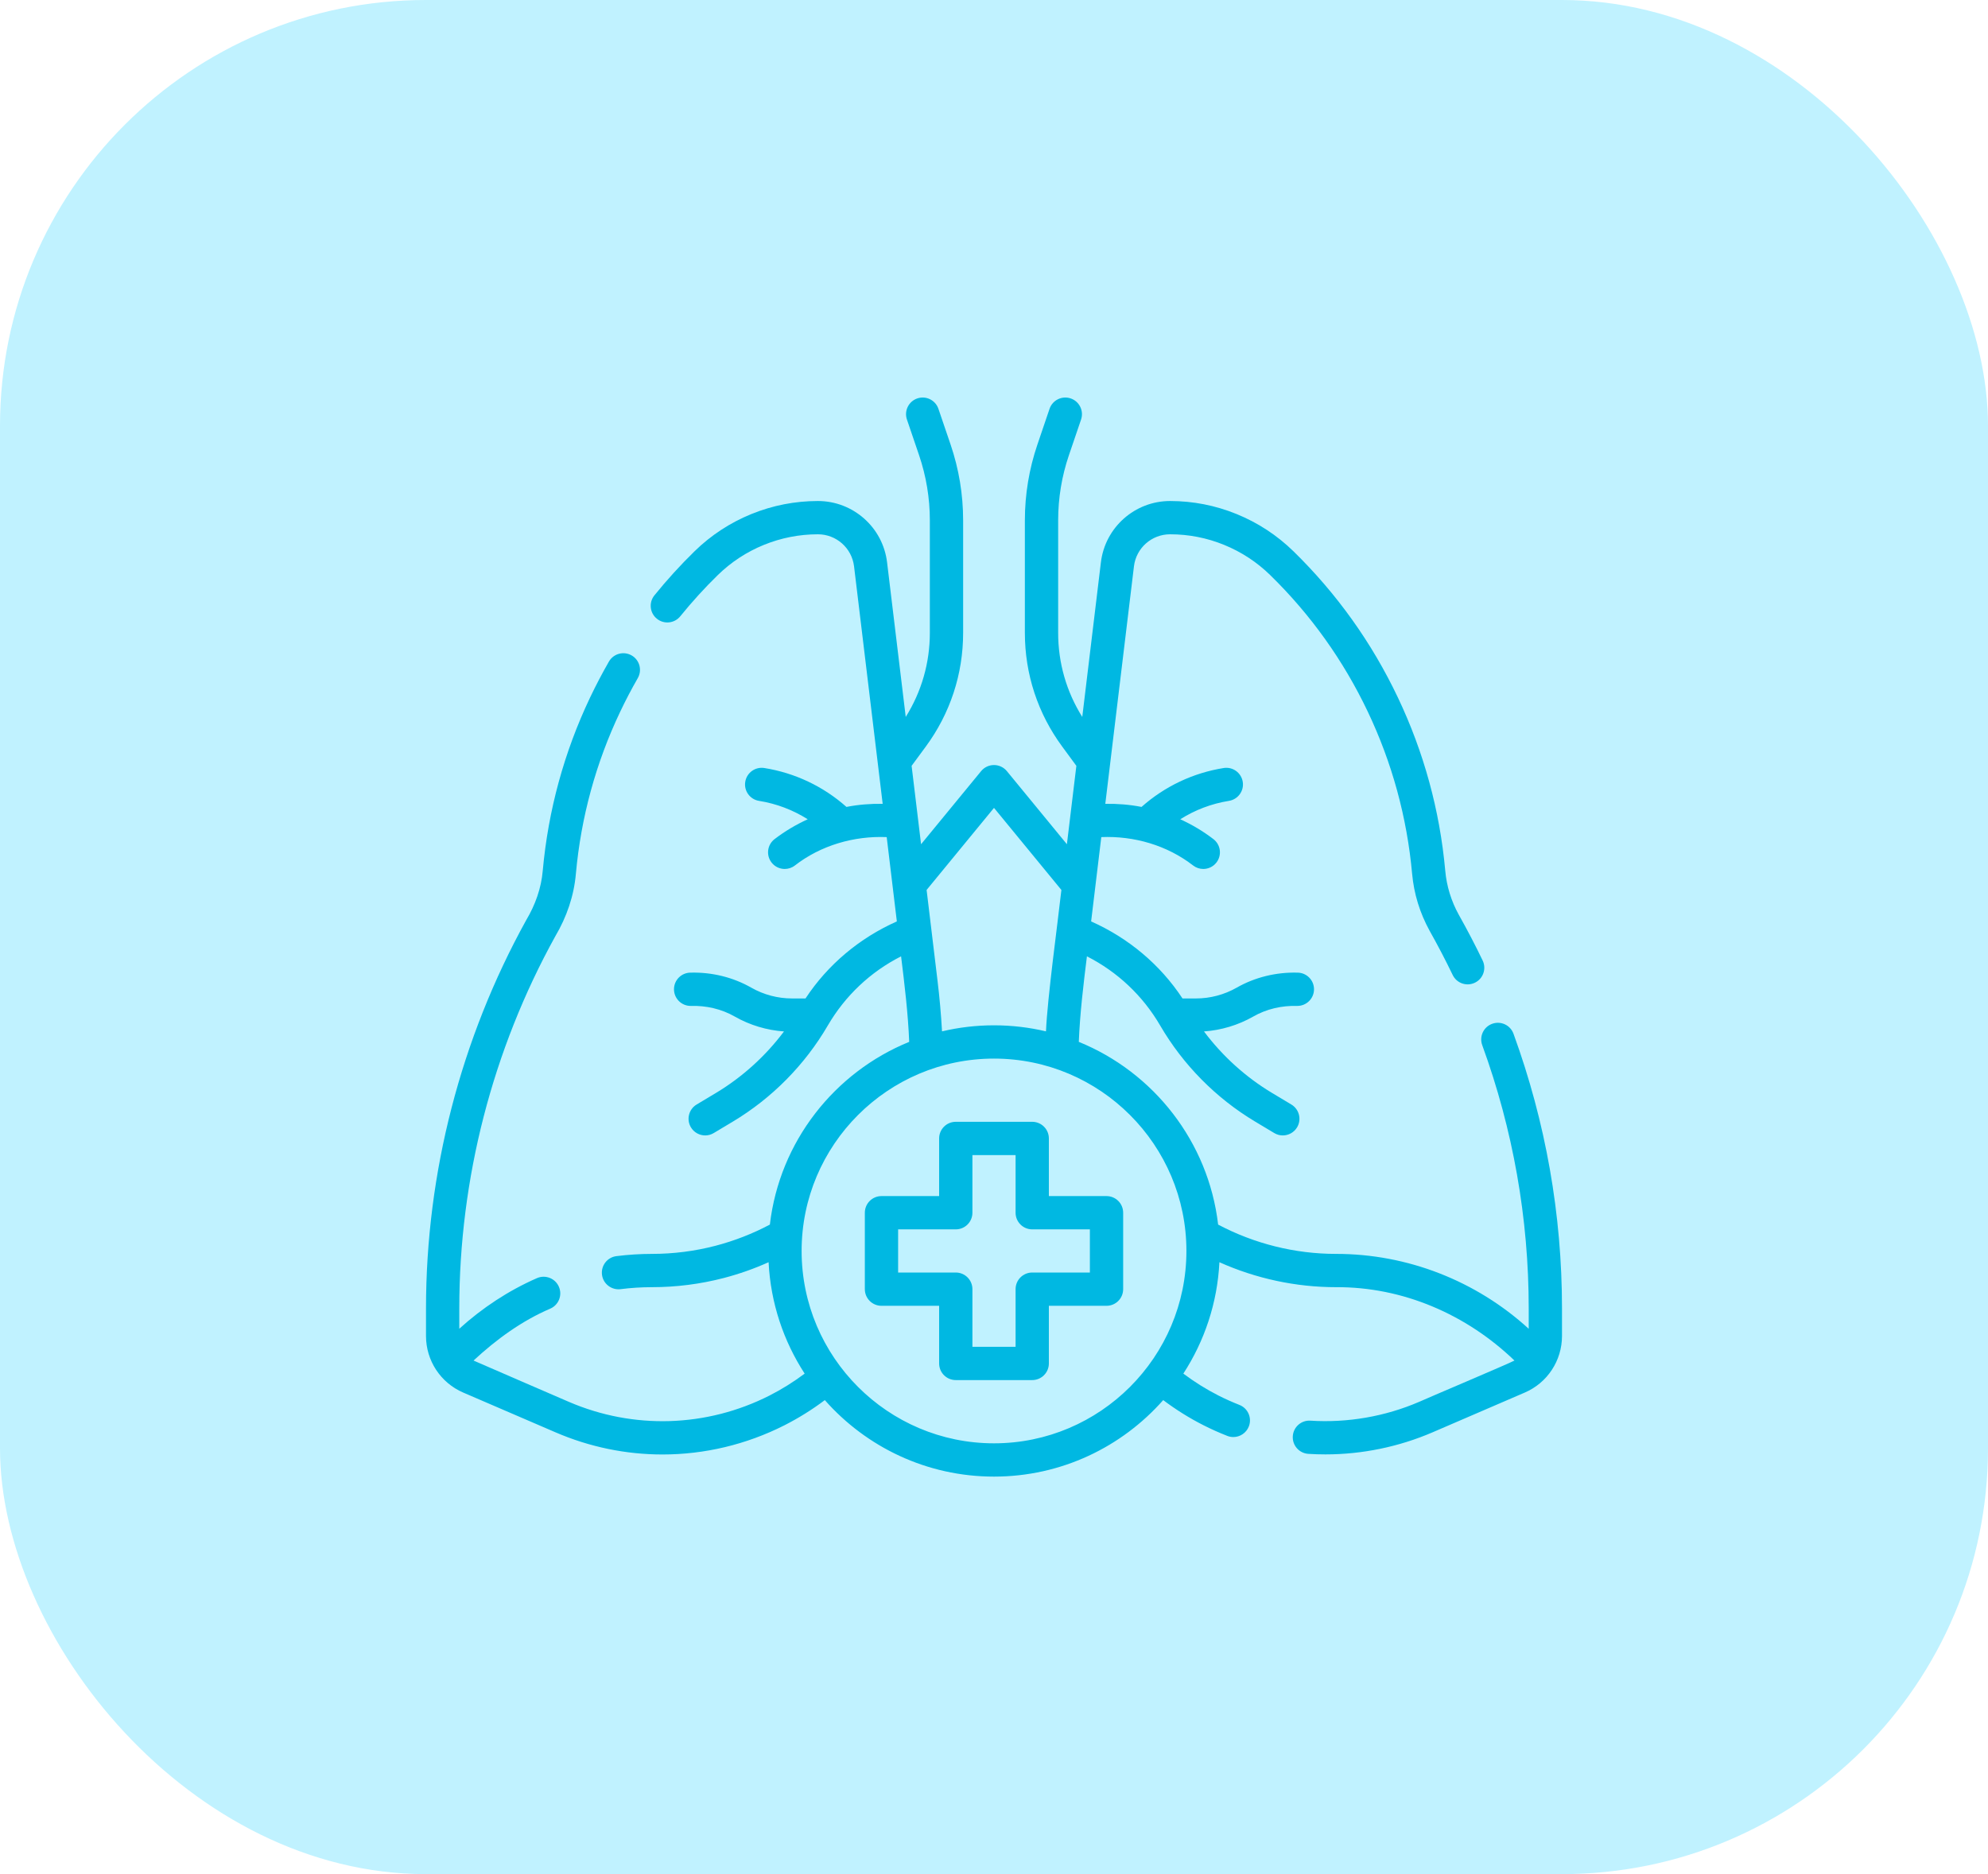 <?xml version="1.0" encoding="UTF-8"?>
<svg xmlns="http://www.w3.org/2000/svg" width="70" height="66" viewBox="0 0 70 66" fill="none">
  <rect width="70" height="66" rx="15" fill="#C0F2FF"></rect>
  <g clip-path="url(#clip0_133_178)">
    <path d="M53.292 36.404C53.181 36.1 52.845 35.944 52.541 36.055C52.237 36.165 52.08 36.502 52.191 36.806C53.277 39.786 53.828 42.907 53.828 46.082V46.795C51.974 45.103 49.554 44.156 47.043 44.158C45.599 44.158 44.168 43.801 42.892 43.126C42.55 40.204 40.618 37.762 37.986 36.691C38.024 35.713 38.151 34.649 38.272 33.679C39.35 34.227 40.24 35.066 40.851 36.115C41.66 37.503 42.816 38.673 44.195 39.499L44.868 39.902C44.962 39.959 45.066 39.986 45.168 39.986C45.368 39.986 45.562 39.884 45.672 39.701C45.838 39.423 45.748 39.063 45.47 38.897L44.797 38.494C43.863 37.934 43.045 37.193 42.394 36.324C43 36.281 43.592 36.104 44.122 35.803C44.594 35.531 45.139 35.408 45.682 35.425C46.006 35.425 46.268 35.162 46.268 34.839C46.268 34.515 46.006 34.253 45.682 34.253C44.936 34.234 44.191 34.413 43.542 34.784C43.107 35.031 42.613 35.162 42.113 35.162H41.637C40.85 33.967 39.733 33.034 38.42 32.449L38.778 29.48C39.933 29.432 41.096 29.769 42.013 30.481C42.119 30.562 42.244 30.602 42.369 30.602C42.545 30.602 42.719 30.523 42.834 30.373C43.031 30.116 42.983 29.748 42.726 29.551C42.365 29.274 41.972 29.04 41.559 28.852C42.078 28.523 42.66 28.302 43.272 28.204C43.592 28.153 43.81 27.853 43.759 27.534C43.708 27.214 43.407 26.996 43.088 27.047C42.011 27.219 41.01 27.693 40.195 28.417C39.776 28.335 39.347 28.301 38.919 28.308L39.928 19.943C40.005 19.3 40.552 18.816 41.199 18.816C41.855 18.816 42.496 18.941 43.103 19.189C43.711 19.437 44.257 19.795 44.726 20.253C46.15 21.644 47.306 23.263 48.162 25.064C49.017 26.863 49.542 28.781 49.722 30.766C49.754 31.12 49.822 31.47 49.925 31.804C50.029 32.141 50.168 32.468 50.339 32.779C50.624 33.288 50.9 33.813 51.15 34.334C51.29 34.626 51.64 34.748 51.932 34.608C52.224 34.468 52.346 34.118 52.206 33.826C51.947 33.286 51.661 32.739 51.364 32.211C51.232 31.973 51.125 31.72 51.045 31.459C50.966 31.202 50.913 30.934 50.889 30.661C50.697 28.538 50.135 26.485 49.22 24.561C48.305 22.634 47.068 20.903 45.545 19.415C44.967 18.851 44.295 18.41 43.545 18.104C42.797 17.799 42.008 17.644 41.199 17.644C39.96 17.644 38.913 18.572 38.764 19.803L38.108 25.248C37.551 24.36 37.259 23.345 37.259 22.288V18.324C37.259 17.543 37.386 16.771 37.638 16.031L38.066 14.774C38.17 14.468 38.006 14.135 37.7 14.031C37.393 13.927 37.06 14.091 36.956 14.397L36.529 15.654C36.236 16.515 36.087 17.414 36.087 18.324V22.287C36.087 23.738 36.541 25.123 37.401 26.291L37.9 26.97L37.567 29.731L35.453 27.156C35.341 27.021 35.175 26.942 35 26.942C34.824 26.942 34.658 27.021 34.547 27.156L32.432 29.731L32.099 26.97L32.599 26.291C33.458 25.123 33.913 23.738 33.913 22.287V18.324C33.913 17.414 33.764 16.515 33.471 15.654L33.043 14.397C32.939 14.091 32.606 13.927 32.3 14.031C31.994 14.135 31.83 14.468 31.934 14.774L32.362 16.031C32.613 16.771 32.741 17.543 32.741 18.324V22.287C32.741 23.345 32.448 24.36 31.892 25.248L31.235 19.803C31.087 18.572 30.04 17.644 28.8 17.644C27.992 17.644 27.203 17.799 26.454 18.104C25.705 18.41 25.032 18.851 24.455 19.415C23.96 19.898 23.485 20.42 23.043 20.966C22.839 21.218 22.878 21.587 23.13 21.79C23.381 21.994 23.75 21.955 23.954 21.703C24.367 21.193 24.811 20.705 25.274 20.253C25.743 19.795 26.288 19.437 26.897 19.189C27.504 18.942 28.145 18.816 28.8 18.816C29.448 18.816 29.994 19.301 30.072 19.943L31.08 28.308C30.653 28.301 30.223 28.335 29.805 28.417C28.99 27.693 27.989 27.219 26.912 27.047C26.592 26.996 26.292 27.214 26.241 27.534C26.19 27.853 26.408 28.154 26.727 28.204C27.34 28.302 27.922 28.524 28.441 28.852C28.028 29.04 27.635 29.274 27.273 29.551C27.017 29.748 26.968 30.116 27.166 30.373C27.281 30.523 27.455 30.602 27.631 30.602C27.755 30.602 27.881 30.563 27.987 30.481C28.904 29.769 30.067 29.433 31.222 29.48L31.579 32.449C30.266 33.034 29.15 33.967 28.363 35.162H27.887C27.387 35.162 26.892 35.031 26.457 34.784C25.808 34.413 25.064 34.234 24.318 34.253C23.994 34.253 23.732 34.515 23.732 34.839C23.732 35.162 23.994 35.425 24.318 35.425C24.861 35.408 25.405 35.531 25.878 35.803C26.407 36.104 27 36.281 27.605 36.324C26.954 37.193 26.137 37.934 25.203 38.494L24.53 38.897C24.252 39.063 24.162 39.423 24.328 39.701C24.438 39.884 24.632 39.986 24.831 39.986C24.934 39.986 25.038 39.959 25.132 39.902L25.805 39.499C27.183 38.673 28.339 37.503 29.148 36.115C29.76 35.066 30.649 34.227 31.728 33.679C31.849 34.651 31.976 35.712 32.014 36.691C29.382 37.762 27.449 40.204 27.108 43.126C26.502 43.447 25.859 43.698 25.193 43.872C24.465 44.062 23.712 44.158 22.957 44.158C22.54 44.158 22.118 44.185 21.704 44.237C21.383 44.278 21.156 44.571 21.197 44.892C21.236 45.214 21.537 45.441 21.852 45.4C22.217 45.353 22.589 45.33 22.957 45.33C23.812 45.33 24.664 45.221 25.489 45.006C26.029 44.865 26.556 44.679 27.063 44.451C27.135 45.892 27.592 47.234 28.333 48.374C27.944 48.666 27.53 48.925 27.096 49.146C24.882 50.269 22.304 50.349 20.025 49.366C20.025 49.366 16.706 47.932 16.674 47.914C17.474 47.171 18.373 46.515 19.378 46.085C19.674 45.955 19.809 45.609 19.678 45.313C19.548 45.017 19.203 44.882 18.906 45.012C17.904 45.451 16.984 46.057 16.172 46.794V46.082C16.172 41.507 17.342 36.972 19.555 32.968C19.953 32.295 20.211 31.548 20.278 30.766C20.458 28.781 20.982 26.863 21.838 25.064C22.027 24.666 22.235 24.268 22.457 23.882C22.618 23.601 22.522 23.243 22.241 23.082C21.96 22.921 21.602 23.018 21.441 23.298C21.204 23.711 20.982 24.135 20.779 24.561C19.864 26.485 19.303 28.538 19.111 30.661C19.059 31.279 18.846 31.871 18.53 32.401C16.221 36.579 15 41.309 15 46.082V47.049C15 47.916 15.514 48.698 16.31 49.041L19.561 50.442C20.768 50.963 22.049 51.222 23.327 51.222C24.802 51.222 26.273 50.877 27.627 50.191C28.123 49.938 28.598 49.642 29.043 49.307C30.5 50.958 32.63 52.001 35 52.001C37.37 52.001 39.5 50.958 40.958 49.307C41.403 49.642 41.877 49.939 42.374 50.191C42.644 50.328 42.927 50.455 43.214 50.567C43.284 50.595 43.356 50.608 43.427 50.608C43.661 50.608 43.882 50.466 43.973 50.235C44.091 49.934 43.942 49.594 43.641 49.476C43.389 49.377 43.141 49.266 42.904 49.146C42.471 48.926 42.056 48.666 41.667 48.374C42.408 47.234 42.865 45.892 42.937 44.451C44.225 45.028 45.628 45.33 47.043 45.33C49.399 45.317 51.636 46.289 53.326 47.914C53.141 48.017 50.142 49.286 49.975 49.366C48.773 49.885 47.448 50.114 46.143 50.031C45.82 50.009 45.541 50.255 45.521 50.578C45.5 50.901 45.745 51.179 46.068 51.2C46.268 51.213 46.468 51.219 46.669 51.219C47.96 51.219 49.252 50.954 50.439 50.443L53.69 49.041C54.486 48.698 55 47.916 55 47.049V46.082C55 42.77 54.425 39.514 53.292 36.404ZM33.011 34.533L32.627 31.341L35 28.451L37.373 31.341C37.235 32.569 36.884 35.117 36.83 36.321C36.242 36.182 35.63 36.108 35 36.108C34.37 36.108 33.758 36.182 33.17 36.321C33.136 35.722 33.083 35.123 33.011 34.533ZM35 50.829C31.265 50.829 28.226 47.79 28.226 44.054C28.226 40.319 31.265 37.28 35 37.28C38.736 37.28 41.775 40.319 41.775 44.054C41.775 47.79 38.736 50.829 35 50.829Z" fill="#00B8E2"></path>
    <path d="M38.962 42.122H36.932V40.092C36.932 39.768 36.669 39.506 36.346 39.506H33.654C33.33 39.506 33.068 39.768 33.068 40.092V42.122H31.038C30.714 42.122 30.452 42.385 30.452 42.708V45.4C30.452 45.724 30.714 45.986 31.038 45.986H33.068V48.016C33.068 48.34 33.33 48.602 33.654 48.602H36.346C36.669 48.602 36.932 48.34 36.932 48.016V45.986H38.962C39.286 45.986 39.548 45.724 39.548 45.4V42.708C39.548 42.385 39.286 42.122 38.962 42.122ZM38.376 44.814H36.346C36.022 44.814 35.76 45.077 35.76 45.4V47.43H34.24V45.4C34.24 45.077 33.978 44.814 33.654 44.814H31.624V43.294H33.654C33.978 43.294 34.24 43.032 34.24 42.708V40.678H35.76V42.708C35.76 43.032 36.022 43.294 36.346 43.294H38.376V44.814Z" fill="#00B8E2"></path>
  </g>
  <defs>
    <clipPath id="clip0_133_178">
      <rect width="40" height="40" fill="white" transform="translate(15 13)"></rect>
    </clipPath>
  </defs>
</svg>
